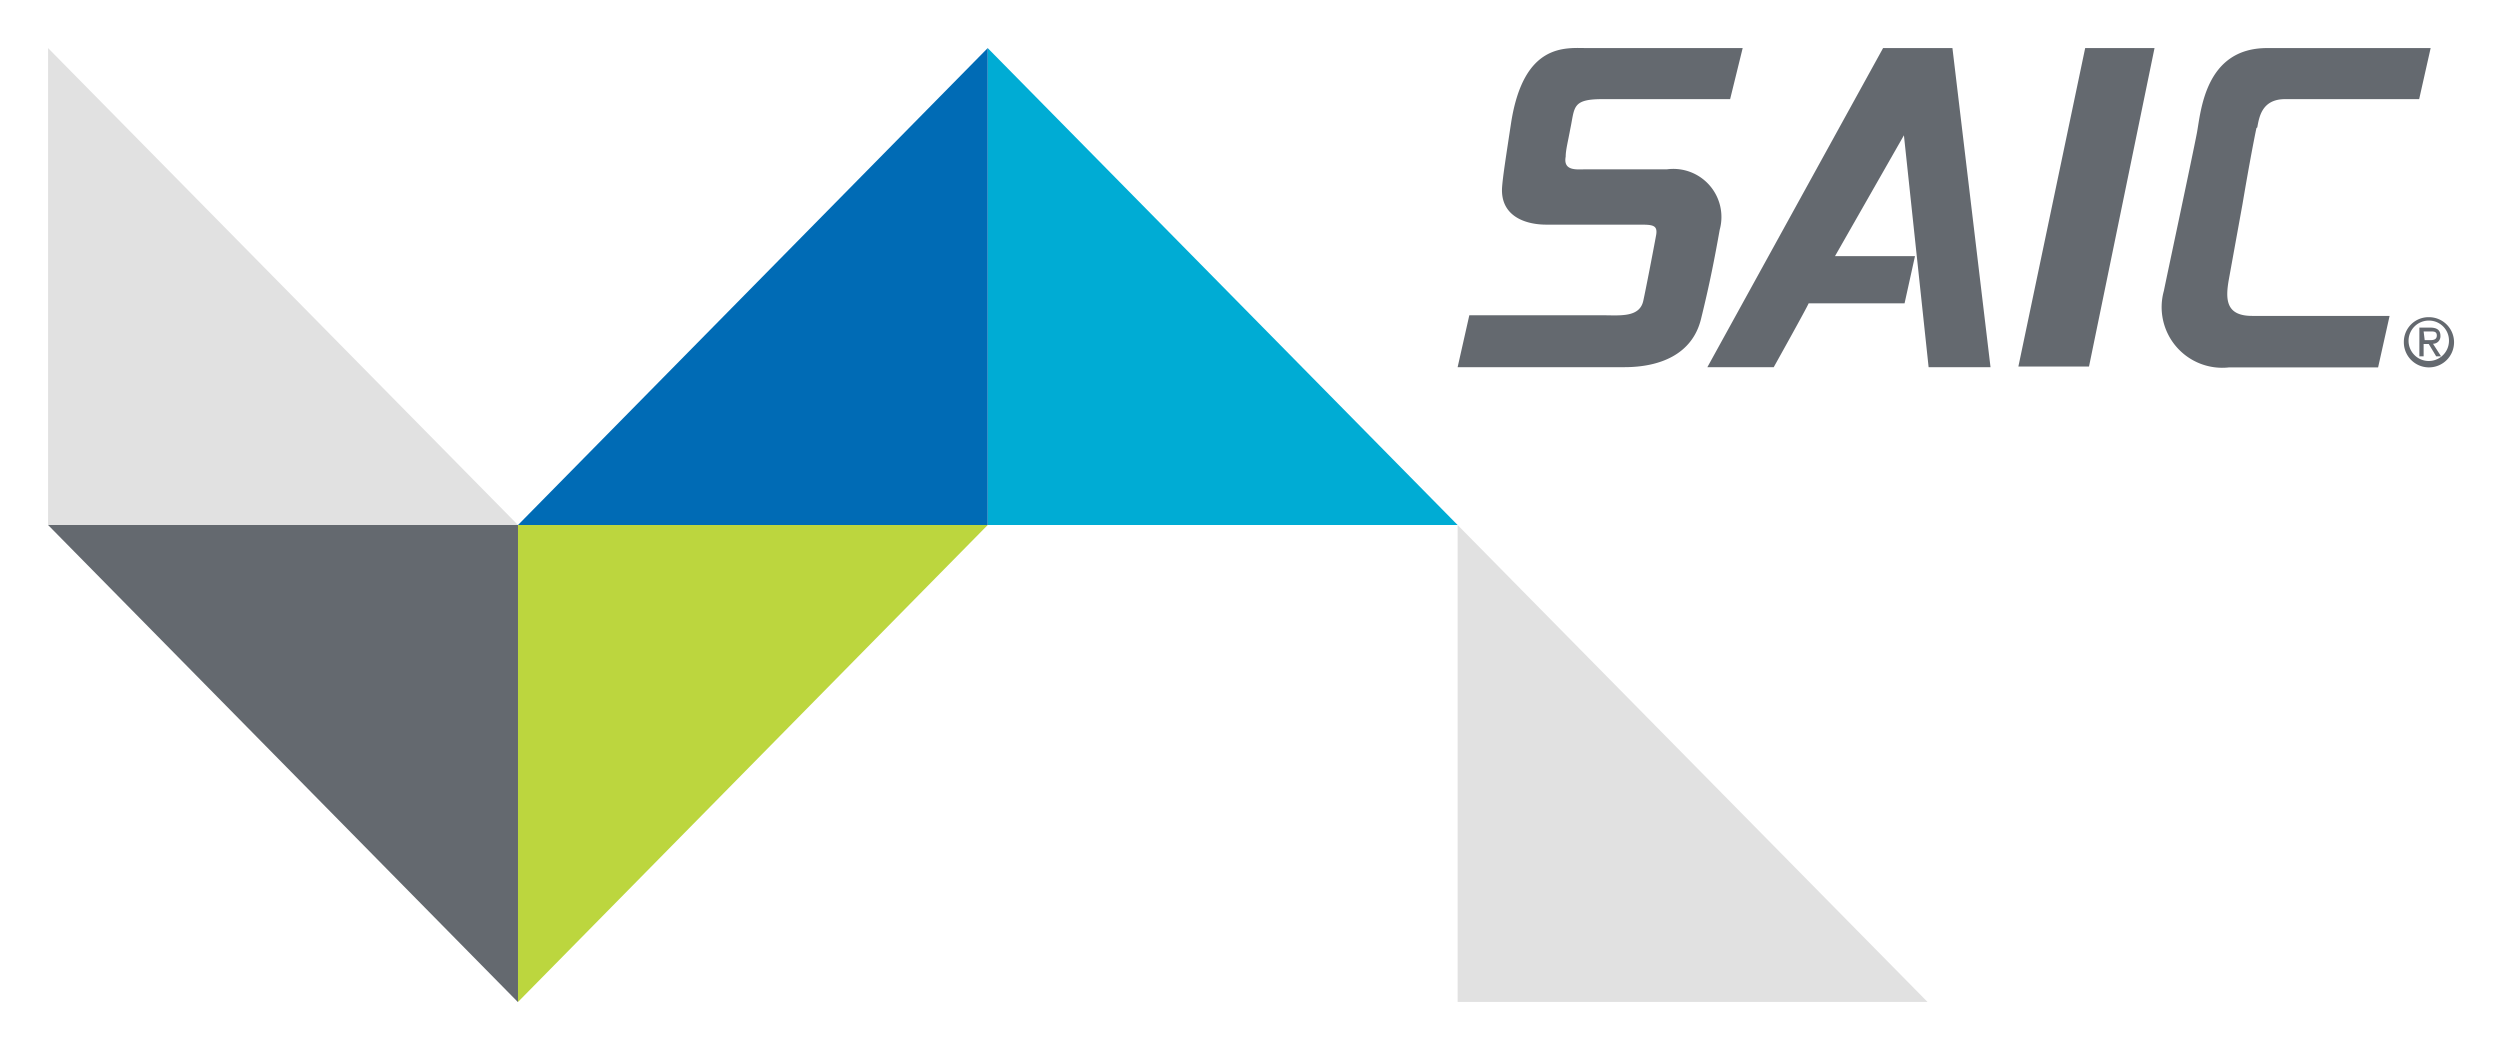 <svg xmlns="http://www.w3.org/2000/svg" role="img" viewBox="-2.26 -2.26 117.52 49.27"><title>Science Applications International Corporation (member) logo</title><defs><style>.cls-2{clip-path:url(#clip-path)}.cls-3{fill:#64696f}.cls-5{fill:#e1e1e1}</style></defs><g class="cls-2"><path d="M111.67 13.32h.33c.14 0 .29 0 .29.19s-.15.22-.32.22h-.25zm-.2 1.17h.2v-.58h.24l.35.58h.23l-.38-.59a.35.35 0 0 0 .35-.37c0-.27-.16-.39-.48-.39h-.51z" class="cls-3"/><path d="M112.86 13.81a.95.95 0 1 1-.94-1 .94.94 0 0 1 .94 1m-2.12 0a1.18 1.18 0 1 0 1.18-1.16 1.16 1.16 0 0 0-1.18 1.16M88.4 15h2.91L89.52 0h-3.26L78 15h3.12s1.58-2.83 1.64-3h4.51l.49-2.22H84l3.24-5.68c.01.11 1.16 10.9 1.16 10.9" class="cls-3"/></g><path d="M95.76 0l-3.14 14.97h3.32L99.02 0h-3.26z" class="cls-3"/><g class="cls-2"><path d="M103.85 3.73c.09-.48.21-1.33 1.31-1.33h6.3L112 0h-7.69c-2.93 0-3.11 3-3.3 4s-1.5 7.14-1.55 7.41a2.85 2.85 0 0 0 3.07 3.6h7l.54-2.42h-6.46c-1.24 0-1.27-.77-1.09-1.75l.64-3.53s.36-2.16.65-3.55m-32.25.02c.21-1 .07-1.38 1.51-1.38h6l.59-2.4h-7.3c-1 0-3-.29-3.59 3.54-.25 1.65-.38 2.47-.42 3-.09 1.36 1.09 1.76 2.08 1.76h4.33c.65 0 .92 0 .83.5-.16.87-.49 2.57-.6 3.07-.17.81-1.1.69-1.92.69h-6.26L66.26 15h7.84c1.67 0 3.19-.6 3.6-2.26s.64-2.85.88-4.2A2.26 2.26 0 0 0 76.1 5.7h-3.82c-.4 0-1.07.1-.94-.6 0-.3.1-.67.22-1.32" class="cls-3"/></g><path fill="#00acd4" d="M44.17 22.42h22.09L44.17 0v22.42z"/><path d="M66.26 44.84h22.09L66.26 22.42v22.42z" class="cls-5"/><path d="M0 22.42l22.08 22.42h.01V22.42H0z" class="cls-3"/><path fill="#bcd63e" d="M22.09 22.42v22.42l22.08-22.42H22.09z"/><path fill="#006bb5" d="M22.09 22.42h22.08V0L22.09 22.42z"/><path d="M0 22.42h22.09L0 0v22.42z" class="cls-5"/></svg>